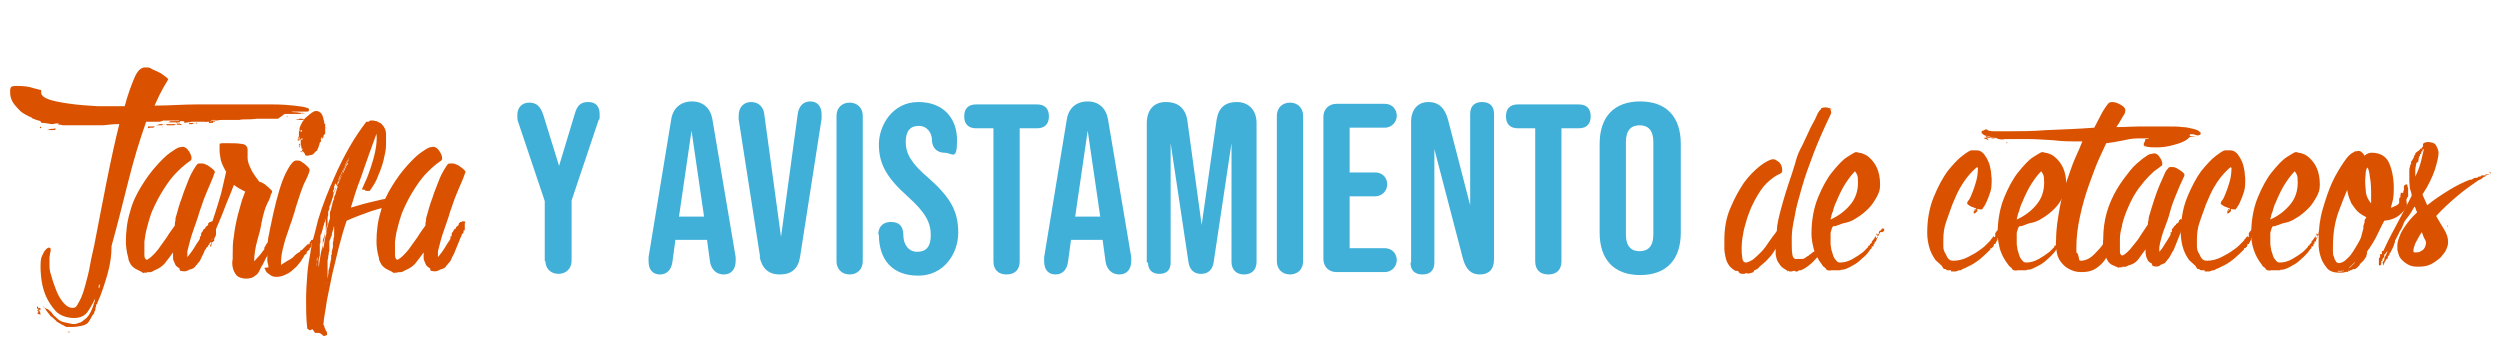 <?xml version="1.0" encoding="UTF-8"?>
<svg id="Layer_1" data-name="Layer 1" xmlns="http://www.w3.org/2000/svg" version="1.1" viewBox="0 0 419 60">
  <defs>
    <style>
      .cls-1 {
        fill: #da5100;
      }

      .cls-1, .cls-2 {
        stroke-width: 0px;
      }

      .cls-2 {
        fill: #40b0d9;
      }
    </style>
  </defs>
  <g>
    <path class="cls-1" d="M306.6,18c.2.3.3.6.3.8v.2h0c-1.1,2.3-2.1,4.5-2.9,6.6-.8,2.1-1.5,4-2,5.8-.5,1.8-1,3.4-1.2,4.8-.3,1.4-.5,2.6-.5,3.5v1.4c0,1.2.1,1.9.3,2.1.2.2.4.3.5.2.5,0,.8,0,1,0,.2,0,.5-.2.9-.5h.1c0-.1.3-.3.3-.3h.1c0-.1.2-.2.2-.2l.2-.2h.2c0-.1,0-.2,0-.2h.2c0-.1.1-.2.1-.2,0,0,0,0,.1,0,0,0,0,0,.1,0h0,0c0,0,0,0,0,0,0,0,.2,0,.3,0,.1,0,.2.1.2.2s0,0,0,0,0,0-.1,0h0c0,.1-.1.1-.1.1,0,0,0,0,0,.1,0,0,0,0,0,0,0,0,0,0,0,0h0v.2h0,0c0,0-.1.2-.1.2h-.1,0c0,.1-.1.3-.1.3h0c0,0,0,0,0,0h0c0,.1-.1.3-.1.3-.3.3-.6.7-1.1,1.1-.5.4-1,.8-1.6,1h-.3c0,.1-.2.1-.2.2h.1c0,0-.2,0-.2,0,0,0,0,0-.1,0,0,0,0,0-.1,0,0,0,0,0,0,0,0,0,0,0,0,0,0,0,0,0,0,0,0,0,0,0-.1,0h0c0-.1-.1-.1-.1-.1h0c0,0,0,0,0,0h-.3c0,.1-.3.1-.3.1h-.2c-.1,0-.2,0-.2-.1s0,0,0,0h-.1c0,0,0,0,0,0h0c0,0,0,0,0,0h-.1c-.5-.3-1-.6-1.2-.9s-.5-.7-.6-1c-.1-.4-.2-.7-.2-1,0-.3,0-.6,0-.8-.3.5-.6,1-1.1,1.5-.4.5-1,1-1.6,1.5h0c-.2.3-.4.4-.6.5-.2,0-.4.2-.4.4h0c0,0,0,0,0,0s-.4.2-1.1.3h0,0c0,0,.2-.1.2-.1h-.6c0,0,.1.1.1.1h.1c0,0-.2,0-.2,0,0,0-.1,0-.2,0-.3,0-.6,0-.8-.3h0c0-.2-.2-.2-.3-.2-.1,0-.2,0-.3-.1h0c0,0,.3.2.3.2h0c-.5-.2-1-.6-1.3-1-.3-.4-.5-.9-.6-1.4-.1-.5-.2-1-.2-1.5,0-.5,0-.9,0-1.3,0-2,.3-3.8,1-5.4.7-1.7,1.5-3.1,2.3-4.3.9-1.2,1.8-2.1,2.7-2.8.9-.7,1.6-1,2-1.1,0,0,0,0,0,0,0,0,.2,0,.3,0,.2,0,.5.2.9.5.3.3.5.8.5,1.3s-.2.5-.5.7c-.3.1-.8.4-1.3.8s-1.2,1-1.8,1.9-1.4,2.2-2,3.9c-.3.7-.5,1.6-.8,2.6-.2,1-.4,2.1-.4,3.1s0,1,.1,1.6c0,.6.3.9.6.9s.7-.2,1.2-.5c.5-.4.9-.8,1.4-1.3.5-.5.9-1.1,1.3-1.7.4-.6.8-1.1,1.1-1.5l.2-.3c0-1,.3-2.2.7-3.7.4-1.5,1-3.5,1.8-5.8.2-.7.5-1.5.7-2.3.2-.8.6-1.7,1.1-2.6.2-.5.5-1,.7-1.5.2-.5.5-1,.7-1.5l.7-1.3.5-1.1c0,0,.1-.1.1-.1s0,0,.1-.2l.3-.3s0,0,0-.1c0-.1.4-.2.8-.2s.8.2,1.2.5ZM292.7,45.7c0,0-.2,0-.3,0h0c0,0,.2,0,.2,0ZM299.8,45.5h-.3c0,.1.2,0,.2,0h0Z"/>
    <path class="cls-1" d="M315.1,38.9s0,0,0,.1c0,0,0,0,0,.1,0,0,0,0-.2.1,0,0,0,0,0,.1,0,0,0,0,0,.1,0,0,0,.1-.1.1,0,0,0,0-.1,0v.3h0c0,.1-.1.1-.1.1l-.2.6h-.2v.3l-.2.2v.3c-.2,0-.2,0-.3,0,0,0,0,0,0,0h0v.3c-.2.1-.3.3-.6.7s-.6.7-1.1,1.1c-.4.4-.9.8-1.5,1.1-.5.3-1.1.6-1.6.7h0s0,0-.1,0,0,0-.1,0h0c-.2,0-.3.1-.3.1h0c0,0-.1,0-.2,0,0,0,0,0-.1,0-.2,0-.3,0-.4,0,0,0-.2,0-.3,0h-.2,0c0,0-.2,0-.2,0,0,0,0,0-.1,0h0c0,0,0,0,0,0h0c-.2.1-.4,0-.6,0h0c0,0,0,0,0,0-.2-.1-.3-.2-.3-.3,0,0-.1-.1-.2-.2h0c0,0,0,0,0,0-.1,0-.3-.2-.4-.4-.7-.9-1.1-1.7-1.4-2.6-.2-.8-.4-1.7-.4-2.6,0-2.3.4-4.4,1.1-6.1.7-1.7,1.5-3.2,2.4-4.3.9-1.1,1.7-2,2.5-2.5.8-.5,1.3-.8,1.4-.8.2,0,.4,0,.5.1.1,0,.4,0,.8.2.4.1.8.4,1.2.8.4.4.8.9,1.1,1.6.3.7.5,1.6.5,2.7s-.2,1.3-.5,2c-.4.7-.8,1.4-1.4,2-.6.6-1.3,1.2-2,1.6-.7.5-1.5.8-2.2.9h0c-.4.1-.6.2-.8.3h0c0,0-.1,0-.1,0h0c0,0,0,0,0,0l-.5.2h-.1c0,0,0,0,0,0h-.1c0,0-.1,0-.1,0h0c-.1,0-.2.2-.3.4,0,.2-.2.5-.2.8,0,.3,0,.6,0,.9v.7c0,.2,0,.5.1.9,0,.3.2.7.3,1.1.1.4.3.7.5.9.2.3.4.4.7.4.7,0,1.4-.2,2.1-.6.7-.4,1.3-.8,1.8-1.2l.5-.5.3-.3v-.2c.1,0,.3-.1.3-.1v-.2c.1,0,.3-.2.3-.2v-.2c.2-.2.3-.4.4-.5.1-.2.2-.3.3-.5h0v.4c0,0,.1,0,.1,0l.2-.3h0c0-.1-.2-.2-.2-.2h0c0-.2,0-.3.1-.3h0c0,.1,0,0,0,0h0c0-.1,0,0,0,0h0c0-.1,0,.1,0,.1h0c0,0,0,0,0,0h0c0,0,0,0,0,0,0,0,0,0,0,.1h0c0,0,0,.1,0,.1h0c0,.1.1-.2.1-.2h.2c0-.1,0-.3,0-.3,0-.1.2-.3.3-.3h.1c0-.1,0-.1,0-.1h0c0-.1.1-.2.1-.2.3,0,.4,0,.4.2s0,.1-.1.2c0,0-.1.2-.2.2ZM307.6,34.1c-.1.4-.3.8-.4,1.3-.2.4-.3.9-.4,1.4h0c0,0,0,0,0,0l.4-.2c1.2-.6,2.2-1.4,3-2.4.8-1,1.2-2.2,1.2-3.6s-.2-1.4-.5-1.9c-.4.4-.9,1-1.5,1.9-.6.9-1.2,2.1-1.8,3.6Z"/>
    <path class="cls-1" d="M335.5,38.9c0,0-.2,0-.2.2,0,.1-.1.2-.1.3v.2s0,0-.1.1c0,0-.1,0-.1.1s0,0,0,0c0,0,0,0,0,0,0,0,0,0-.1,0s0,0-.1.1v.2h0c0,.1-.1.2-.1.2l-.3.6h-.2c0,.1-.1.4-.1.4l-.3.3c0,0,0,0-.1,0,0,0-.1,0-.1,0s0,0,0,0c0,0,0,0,0,0v.2c-.5.5-1,1-1.6,1.5-.6.5-1.3,1-2.2,1.4-.2.1-.4.2-.6.3-.2,0-.4.2-.6.3h0c-.1,0-.2,0-.2,0-.1,0-.3.1-.6.2-.2,0-.5,0-.6,0h0c0,0-.2,0-.2,0v-.2c0,0-.3,0-.3,0h0c0,0-.1,0-.1,0h.1c0,0-.1,0-.1,0-.2,0-.4,0-.5-.2h0c-.2,0-.3,0-.4-.1,0-.1-.1-.2-.2-.3h0c0,0,0,0,0,0,0,0,0,0,0-.1h0l-1.1-1c-.5-.7-.9-1.5-1.1-2.3-.2-.8-.3-1.5-.3-2.3,0-2.3.4-4.3,1.1-6,.7-1.7,1.5-3.2,2.3-4.3.9-1.1,1.7-2,2.5-2.6.8-.6,1.3-.9,1.5-.9h.2c0,0,.1,0,.1,0h.4c0-.1,0,0,0,0,0,0,0,0,0,0s0,0,0,0h0c0,0,.2,0,.2,0,.5,0,.8.2,1.2.6.3.4.6.9.8,1.4.2.5.3,1,.4,1.6,0,.5.1.9.1,1.1,0,.8,0,1.6-.2,2.2-.2.6-.4,1.2-.6,1.6-.2.5-.5,1-.8,1.4,0,0-.2,0-.3,0s-.2,0-.5-.1h0c0,0,0,.2,0,.2v.2c-.2.2-.4.4-.6.4h0c0,0,0-.1,0-.1h0v-.2h0c0,0,0,0,0,0h0c0-.1,0-.2,0-.2h.3c0,0-.1-.1-.1-.1h-.1c0,0,.1-.2.1-.2h0,0c0,0,.2.2.2.2v-.2h0c0,0,0-.1,0-.1,0,0,0,0-.1,0-.5-.2-.9-.3-1.1-.5-.2-.1-.3-.2-.3-.3s0-.3.3-.6c.2-.3.4-.8.6-1.3s.4-1.1.6-1.8c.2-.7.3-1.5.3-2.3h0c0-.1,0,0,0,0h0c0,0,0,0,0,0h-.1c0-.1,0-.1,0-.1h0c-.2.1-.4.3-.7.6-.3.3-.6.6-1,1.1-.4.5-.8,1.1-1.2,1.8-.4.7-.8,1.6-1.3,2.8-.3.8-.6,1.7-1,2.8s-.5,2.1-.5,3.2,0,.6,0,1c0,.4.1.8.3,1.1s.3.7.5.9c.2.3.5.4.9.4.8,0,1.6-.2,2.4-.6.8-.4,1.5-.8,2-1.2l.3-.2.5-.4.3-.3.4-.4.3-.3c0-.1.2-.3.3-.4,0-.1.2-.2.3-.4h0c0,.1,0,.2,0,.2h0c0,.1.2,0,.2,0v-.2c0,0,0-.2,0-.2,0,0,0,0,0,0s0,0,0,0h0c0,0,0,0,0,0h0c0,.1,0,0,0,0h0c0,0,0-.2,0-.2h0c0,0,.2-.3.2-.3l.3-.3h.1v-.2s.1,0,.2,0c.2,0,.3,0,.3.2ZM334.2,39.8h0s0,0,0,.1h0c0,0,0,0,0,0h0Z"/>
    <path class="cls-1" d="M346.3,38.9s0,0,0,.1c0,0,0,0,0,.1,0,0,0,0-.2.1,0,0,0,0,0,.1,0,0,0,0,0,.1,0,0,0,.1-.1.1,0,0,0,0-.1,0v.3h0c0,.1-.1.1-.1.1l-.2.6h-.2v.3l-.2.2v.3c-.2,0-.2,0-.3,0,0,0,0,0,0,0h0v.3c-.2.1-.3.3-.6.7-.3.3-.6.7-1.1,1.1-.4.4-.9.8-1.5,1.1s-1.1.6-1.6.7h0s0,0-.1,0,0,0-.1,0h0c-.2,0-.3.1-.3.1h0c0,0-.1,0-.2,0,0,0,0,0-.1,0-.2,0-.3,0-.4,0,0,0-.2,0-.3,0h-.2,0c0,0-.2,0-.2,0,0,0,0,0-.1,0h0c0,0,0,0,0,0h0c-.2.1-.4,0-.6,0h0c0,0,0,0,0,0-.2-.1-.3-.2-.3-.3,0,0-.1-.1-.2-.2h0c0,0,0,0,0,0s-.3-.2-.4-.4c-.7-.9-1.1-1.7-1.4-2.6-.2-.8-.4-1.7-.4-2.6,0-2.3.4-4.4,1.1-6.1.7-1.7,1.5-3.2,2.4-4.3.9-1.1,1.7-2,2.5-2.5.8-.5,1.3-.8,1.4-.8.2,0,.4,0,.5.1.1,0,.4,0,.8.2.4.1.8.4,1.2.8.4.4.8.9,1.1,1.6.3.7.5,1.6.5,2.7s-.2,1.3-.5,2c-.4.7-.8,1.4-1.4,2-.6.6-1.3,1.2-2,1.6-.7.5-1.5.8-2.2.9h0c-.4.1-.6.2-.8.3h0c0,0-.1,0-.1,0h0c0,0,0,0,0,0l-.5.2h-.1c0,0,0,0,0,0h-.1c0,0-.1,0-.1,0h0c-.1,0-.2.2-.3.4,0,.2-.2.5-.2.8,0,.3,0,.6,0,.9v.7c0,.2,0,.5.1.9,0,.3.2.7.3,1.1s.3.7.5.9c.2.3.4.4.7.4.7,0,1.4-.2,2.1-.6.7-.4,1.3-.8,1.8-1.2l.5-.5.3-.3v-.2c.1,0,.3-.1.3-.1v-.2c.1,0,.3-.2.3-.2v-.2c.2-.2.3-.4.4-.5.1-.2.2-.3.3-.5h0v.4c0,0,.1,0,.1,0l.2-.3h0c0-.1-.2-.2-.2-.2h0c0-.2,0-.3.1-.3h0c0,.1,0,0,0,0h0c0-.1,0,0,0,0h0c0-.1,0,.1,0,.1h0c0,0,0,0,0,0h0c0,0,0,0,0,0,0,0,0,0,0,.1h0c0,0,0,.1,0,.1h0c0,.1.1-.2.1-.2h.2c0-.1,0-.3,0-.3,0-.1.2-.3.3-.3h.1c0-.1,0-.1,0-.1h0c0-.1.1-.2.1-.2.3,0,.4,0,.4.2s0,.1-.1.2c0,0-.1.2-.2.2ZM338.8,34.1c-.1.4-.3.8-.4,1.3-.2.4-.3.9-.4,1.4h0c0,0,0,0,0,0l.4-.2c1.2-.6,2.2-1.4,3-2.4.8-1,1.2-2.2,1.2-3.6s-.2-1.4-.5-1.9c-.4.4-.9,1-1.5,1.9-.6.9-1.2,2.1-1.8,3.6Z"/>
    <path class="cls-1" d="M333.3,23.5c-.1,0-.3-.1-.4-.2-.1,0-.3,0-.4-.2h0c0,0,.3,0,.3,0h0,.1,0c0,0,.1,0,.1,0h.1c0,0,.2,0,.4,0,.2,0,.3.1.4.1h0,0c.4,0,.7,0,1.2.1.4,0,.8.1,1.1.2h0s0,0,0,0,0,0,0,0h0c0,0,.1,0,.1,0-1-.1-1.9-.3-2.8-.5-.8-.2-1.3-.5-1.4-.8,0-.1,0-.3.2-.3.2,0,.3-.1.4-.2h0s0,0,.1,0,.1,0,.2,0h.1c0,.1,0,.1,0,.1.1.1.5.2,1.1.2.6,0,1.4,0,2.4,0,1.8,0,3.9,0,6.5-.2,2.6-.1,5.2-.2,7.9-.4.5-1,.9-1.7,1.2-2.3.3-.6.6-1,.8-1.3.2-.3.4-.5.5-.6.1,0,.3-.1.5-.1.5,0,1,.2,1.5.5s.7.6.7.8c0,.3,0,.6-.4,1.1-.3.5-.6,1.1-1.1,1.8,1.5,0,2.6-.1,3.6-.1.9,0,1.9,0,3,0s1.6,0,2.3,0c.8,0,1.5,0,2.2.1.7,0,1.3.2,1.8.3.5.1.9.3,1.1.5h-.1c0,.1.2,0,.2,0,0,0,0,0,0,.2.1.2,0,.3-.4.4-.2,0-.5-.1-.8-.2-.3,0-.7,0-1.2,0-.8,0-1.8,0-2.9.2h.4c0,0-.1,0-.1,0h.3c0,0,0,0,0,0h1c0,0,.2,0,.2,0h.7c.4,0,.8,0,1.2.1.4,0,.7.1.8.1h-.3,0-.4c0,0-.4.1-.4.1h.1c0,0-.2,0-.2,0,0,0-.1,0-.2.1h0c0,0-.1,0-.1,0s0,0-.1,0h-.6c0,0,0-.3,0-.3l-.3.2h0c0,.1-.5.1-.5.1h0c0,0,.1,0,.1,0h.1c0,0,.1-.3.1-.3h-.4c0,.1-.3.2-.3.2h0c-.1,0-.2,0-.3.2h-.3,0c0,0,0-.2,0-.2h-.7c0-.1,0,.2,0,.2h0c0,0,0,0,0,0h-.2,0c0,0,0,0,0,0h0c0,0,0,0,0,0,0,0-.1,0-.3,0-.2,0-.4,0-.5,0s-.2,0-.2,0c0,0-.1,0-.2,0h0c0-.1.1,0,.1,0,0,0,0,0,0,0h.3,0c0,0,.2-.2.2-.2h0c0,0-.1-.1-.1-.1h-.1c0,0-.3.1-.3.1h0c0,0-.3,0-.3,0h.3c0,0,.1,0,.1,0h.1c0-.1-.2-.1-.3,0,0,0-.2,0-.3,0v.2c-.1,0-.1,0,0,0h.1c0,0-.7,0-.7,0-.2,0-.5.1-.7,0s-.5,0-.7,0h0c-.2,0-.5,0-.7,0-.2,0-.5,0-.7,0h0c-.9,0-1.8.2-2.7.4s-1.7.3-2.5.4c-.2.4-.6,1.3-1.2,2.6-.6,1.3-1.1,2.8-1.7,4.4-.6,1.7-1.1,3.4-1.5,5.3-.4,1.8-.6,3.5-.6,5.1s0,.7.2,1.1.2.8.3,1.1h0c0,0,0,0,0,0h0c0,0,.1.1.2.1.7,0,1.5-.3,2.2-1s1.3-1.3,1.7-2c0-.1,0-.2,0-.3h0c0-.1,0-.2,0-.2,0,0,0,0,0,0s0,0,0,0l.2-.2v-.3h0c0-.1.1-.2.1-.2h0c0-.1,0-.2.1-.3,0,0,0-.2,0-.2h.1c0,0,0,.1,0,.1v.2c.1,0,.3-.1.3-.1v-.2c0,0,0-.1,0-.1h0c0,0,.1-.3.1-.3h0c0,0,.1-.2.1-.2,0,0,0,0,.1-.2h0c0,0,0-.1,0-.1h0c.3,0,.5,0,.5.1v.2c-.1,0-.1,0,0,0h0c0,0,0,.1,0,.1h0,.1c0,.1,0,.2,0,.2s0,0,0,0,0,0,0,0c0,0,0,0,0,0h0c0,0,0,.3,0,.3,0,0,0,.1,0,0,0,0,0,0,0,0h0c0,0,0,.2,0,.2v.2c0,0-.1,0-.1,0h.1v.4c0,.3-.2.8-.4,1.4-.2.6-.5,1.3-.9,2-.4.7-.9,1.2-1.6,1.7-.7.5-1.5.7-2.5.7s-1.5-.2-2.1-.5-1-.7-1.4-1.2-.6-1.1-.7-1.7c-.1-.6-.2-1.3-.1-2,0-1.9.3-3.6.6-5.3.3-1.7.7-3.2,1.2-4.6.5-1.4.9-2.7,1.4-3.8.5-1.1.9-2,1.2-2.8-.2,0-.5,0-1,0-1,0-2.3,0-3.9-.2-1.5-.1-3.1-.2-4.6-.2h-.2c0,0-.1,0-.1,0h-.2s0,0-.3,0h-1.3c0,0-.1,0-.1,0-.3,0-.6,0-.8,0-.3,0-.6,0-.9,0h-.4,0c0,0-.1,0-.1,0h0c0,0-.1,0-.1,0l-.5-.2h-.3l-1.5-.4ZM334.3,23.5h0c0,0,0,0,0,0h0ZM335.3,23.7h0c0,0,0,0,0,0h0ZM336.5,23.9h-.3c0,.1.2.1.2.1h0ZM337.7,23.9s0,0,0,0h0ZM361,23.1h.3c0,0-.1,0-.3,0h0ZM364.8,23h0c0,0,0,0,0,0h0ZM364.9,22.8h.1-.1Z"/>
    <path class="cls-1" d="M365.6,36.8c0,0,.2,0,.3,0,.1,0,.2.1.2.2s0,0,0,0,0,0-.1.1h0c0,.1,0,.2,0,.2,0,0,0,0,0,0s0,0,0,0c0,0,0,0,0,0,0,0,0,0,0,.1,0,0,0,0,0,0s0,0,0,0c0,0,0,.1,0,.2,0,0,0,0,0,.1h0v.5c-.1,0-.2,0-.2,0s0,0,0,0,0,0,0,.1v.2c0,0-.1.2-.1.2h0c0,0-.1.1-.2.1,0,0,0,0,0,0s0,0,0,0v.2c0,0-.2.4-.2.4-.3.7-.6,1.6-1,2.5-.1.2-.3.4-.4.7-.1.2-.3.5-.5.8-.1.1-.3.3-.4.5-.1.2-.4.3-.9.5-.1.1-.2.2-.3.2h0c-.2.1-.5.1-.9,0,0,0,0,0,0,0,0,0,0,0,0,0h-.1c0,0,0-.1-.1-.2s0,0,0-.2c-.3-.1-.5-.3-.7-.5l-.3-.7c0-.2-.1-.4-.1-.6v-.6c-.3.4-.7.9-1.1,1.5s-1,1-1.8,1.2c-.3.2-.7.3-1.2.3h.2,0c0,0,.1,0,.1,0,0,0,.2,0,.3-.1h0c0,0,.2,0,.2,0,0,0,0,0,0,0s0,0,0,0h-.3c0,0,0,0,0,0h-.3,0c0,0-.1.1-.1.1,0,0,0,0-.2,0h-.1c0,0-.1,0-.1,0h-.1c0,0,0,.1,0,.1,0,0,0,0,.2,0h-.1c-.2,0-.4-.2-.5-.2-.2,0-.3-.2-.5-.2h0c0,0,0,0,0,0-.5-.2-.8-.5-1-.9-.2-.3-.3-.7-.4-1-.3-1-.4-1.8-.3-2.5,0-1.6.2-3.1.6-4.5.4-1.4,1-2.7,1.7-3.9.7-1.2,1.5-2.2,2.2-3.1.7-.9,1.5-1.5,2.1-2,.7-.5,1.1-.8,1.4-.8.2,0,.4-.1.5-.1.4,0,.7.2,1,.7.3.4.4.8.4,1s0,.4-.3.5c-.2.2-.5.4-.8.6-.3.2-.7.6-1.2,1.1-.5.5-1,1.1-1.6,1.9-.6.8-1.2,1.8-1.8,3.2-.2.4-.4,1-.6,1.5-.2.6-.4,1.2-.5,1.9-.2.7-.3,1.3-.3,2,0,.7,0,1.3,0,2,0,.4.1.6.3.7.1,0,.2,0,.2,0,.2-.1.5-.3.8-.6.3-.3.6-.6.8-.9.5-.6,1-1.2,1.4-1.9.4-.6.8-1.2,1.2-1.8h0c0-.3,0-.5.1-.7,0-.2,0-.4.1-.7.3-1,.6-2,.9-2.9.3-.9.6-1.7.9-2.4.3-.7.6-1.3.8-1.8.2-.5.4-.7.6-.9,0-.1.2-.2.3-.2.1,0,.3,0,.5,0,.2,0,.5.1.8.3.9.5,1.2.9,1.1,1.1,0,.2-.2.4-.3.7-.1.3-.3.6-.5,1.1-.2.5-.4,1-.7,1.7-.3.7-.6,1.5-.9,2.6-.2.8-.5,1.7-.9,2.7-.4,1-.7,2.1-.9,3.2,0,.1,0,.3,0,.4,0,.1,0,.3,0,.4.4-.4.7-.9,1-1.4.3-.5.6-.9.8-1.3h0c0,0,.1-.2.1-.2v-.2c0,0,0,0,0,0v-.2c.1,0,.1,0,.2,0,0,0,0,0,0,0h0c0,0,0-.2,0-.2h0v-.2c0,0,0,0,0,0,0-.1.2-.3.3-.4,0-.1.2-.3.3-.4h0c0,0,0,0,0,0h0c0,.1.1,0,.1,0,0,0,0,0,0,0,0,0,0,0,0,0h0c0,0,0-.1,0-.1,0,0,0-.1.1-.1,0,0,0,0,0,0l.3-.2h0c0-.1.1-.2.1-.2v-.2c.1,0,.2-.1.3-.2,0,0,0,0,.1,0h0,0ZM359.6,23.3h0c0,0,0,0,0,0,0,0,0,0,.1,0h0c0,0,0,0,0,0h0c0,0,0,0,0,0h0s0,0,0,0h0c0,0,.1,0,.1,0h0c0,0,0,0,0,0h0c0,0,0,0,0,0h0c0,0,0,0,0,0h0c0,0,0,0,0,0,.6-.2,1.3-.5,2-.8.7-.3,1.2-.6,1.5-.7.5-.2.7-.3.7-.3,0,0,0,0,.2,0,0,0,.6.2,1.6.5.4.1.6.2.8.3.2,0,.3.1.4.2,0,0,.1.1,0,.2,0,.4-.4.7-1,1-.6.3-1.3.5-2.1.7-.8.2-1.6.3-2.4.3-.8,0-1.5,0-2-.2h-.1c0,0,0,0,0,0h0c0-.1,0,0,0,0h0c0,0,0,0,0,0h0c0,0,0-.1,0-.1,0,0,0,0,0,0h-.1c0-.1,0,0,0,0h0c0,0,0-.1,0-.1h0c0,0,0,0,0,0h0c0,.1,0,0,0,0h0c0,0,0,0,0,0h0s0-.1,0-.2,0-.2.1-.2h0Z"/>
    <path class="cls-1" d="M378,38.9c0,0-.2,0-.2.2,0,.1-.1.2-.1.3v.2s0,0-.1.1c0,0-.1,0-.1.1s0,0,0,0c0,0,0,0,0,0,0,0,0,0-.1,0s0,0-.1.1v.2h0c0,.1-.1.2-.1.2l-.3.6h-.2c0,.1-.1.4-.1.4l-.3.3c0,0,0,0-.1,0,0,0-.1,0-.1,0s0,0,0,0c0,0,0,0,0,0v.2c-.5.5-1,1-1.6,1.5-.6.5-1.3,1-2.2,1.4-.2.1-.4.2-.6.3-.2,0-.4.2-.6.3h0c-.1,0-.2,0-.2,0-.1,0-.3.1-.6.2-.2,0-.5,0-.6,0h0c0,0-.2,0-.2,0v-.2c0,0-.3,0-.3,0h0c0,0-.1,0-.1,0h.1c0,0-.1,0-.1,0-.2,0-.4,0-.5-.2h0c-.2,0-.3,0-.4-.1,0-.1-.1-.2-.2-.3h0c0,0,0,0,0,0,0,0,0,0,0-.1h0l-1.1-1c-.5-.7-.9-1.5-1.1-2.3-.2-.8-.3-1.5-.3-2.3,0-2.3.4-4.3,1.1-6,.7-1.7,1.5-3.2,2.3-4.3.9-1.1,1.7-2,2.5-2.6.8-.6,1.3-.9,1.5-.9h.2c0,0,.1,0,.1,0h.4c0-.1,0,0,0,0,0,0,0,0,0,0s0,0,0,0h0c0,0,.2,0,.2,0,.5,0,.8.2,1.2.6.3.4.6.9.8,1.4.2.5.3,1,.4,1.6,0,.5.1.9.1,1.1,0,.8,0,1.6-.2,2.2-.2.6-.4,1.2-.6,1.6-.2.5-.5,1-.8,1.4,0,0-.2,0-.3,0s-.2,0-.5-.1h0c0,0,0,.2,0,.2v.2c-.2.2-.4.4-.6.4h0c0,0,0-.1,0-.1h0v-.2h0c0,0,0,0,0,0h0c0-.1,0-.2,0-.2h.3c0,0-.1-.1-.1-.1h-.1c0,0,.1-.2.1-.2h0,0c0,0,.2.2.2.2v-.2h0c0,0,0-.1,0-.1,0,0,0,0-.1,0-.5-.2-.9-.3-1.1-.5-.2-.1-.3-.2-.3-.3s0-.3.3-.6c.2-.3.4-.8.6-1.3s.4-1.1.6-1.8c.2-.7.3-1.5.3-2.3h0c0-.1,0,0,0,0h0c0,0,0,0,0,0h-.1c0-.1,0-.1,0-.1h0c-.2.1-.4.3-.7.6-.3.3-.6.6-1,1.1-.4.5-.8,1.1-1.2,1.8-.4.7-.8,1.6-1.3,2.8-.3.8-.6,1.7-1,2.8s-.5,2.1-.5,3.2,0,.6,0,1c0,.4.1.8.3,1.1s.3.7.5.9c.2.3.5.4.9.4.8,0,1.6-.2,2.4-.6.8-.4,1.5-.8,2-1.2l.3-.2.5-.4.3-.3.4-.4.3-.3c0-.1.2-.3.3-.4,0-.1.2-.2.3-.4h0c0,.1,0,.2,0,.2h0c0,.1.2,0,.2,0v-.2c0,0,0-.2,0-.2,0,0,0,0,0,0s0,0,0,0h0c0,0,0,0,0,0h0c0,.1,0,0,0,0h0c0,0,0-.2,0-.2h0c0,0,.2-.3.2-.3l.3-.3h.1v-.2s.1,0,.2,0c.2,0,.3,0,.3.2ZM376.7,39.8h0s0,0,0,.1h0c0,0,0,0,0,0h0Z"/>
    <path class="cls-1" d="M388.8,38.9s0,0,0,.1c0,0,0,0,0,.1,0,0,0,0-.2.1,0,0,0,0,0,.1,0,0,0,0,0,.1,0,0,0,.1-.1.1,0,0,0,0-.1,0v.3h0c0,.1-.1.1-.1.1l-.2.6h-.2v.3l-.2.2v.3c-.2,0-.2,0-.3,0,0,0,0,0,0,0h0v.3c-.2.1-.3.3-.6.7-.3.3-.6.7-1.1,1.1-.4.4-.9.8-1.5,1.1-.5.3-1.1.6-1.6.7h0s0,0-.1,0,0,0-.1,0h0c-.2,0-.3.1-.3.1h0c0,0-.1,0-.2,0,0,0,0,0-.1,0-.2,0-.3,0-.4,0s-.2,0-.3,0h-.2,0c0,0-.2,0-.2,0,0,0,0,0-.1,0h0c0,0,0,0,0,0h0c-.2.1-.4,0-.6,0h0c0,0,0,0,0,0-.2-.1-.3-.2-.3-.3,0,0-.1-.1-.2-.2h0c0,0,0,0,0,0-.1,0-.3-.2-.4-.4-.7-.9-1.1-1.7-1.4-2.6s-.4-1.7-.4-2.6c0-2.3.4-4.4,1.1-6.1.7-1.7,1.5-3.2,2.4-4.3.9-1.1,1.7-2,2.5-2.5s1.3-.8,1.4-.8c.2,0,.4,0,.5.1.1,0,.4,0,.8.2.4.1.8.4,1.2.8.4.4.8.9,1.1,1.6.3.7.5,1.6.5,2.7s-.2,1.3-.5,2c-.4.7-.8,1.4-1.4,2-.6.6-1.3,1.2-2,1.6-.7.5-1.5.8-2.2.9h0c-.4.1-.6.2-.8.3h0c0,0-.1,0-.1,0h0c0,0,0,0,0,0l-.5.2h-.1c0,0,0,0,0,0h-.1c0,0-.1,0-.1,0h0c-.1,0-.2.2-.3.4,0,.2-.2.5-.2.8,0,.3,0,.6,0,.9v.7c0,.2,0,.5.1.9,0,.3.2.7.3,1.1.1.4.3.7.5.9.2.3.4.4.7.4.7,0,1.4-.2,2.1-.6.7-.4,1.3-.8,1.8-1.2l.5-.5.3-.3v-.2c.1,0,.3-.1.3-.1v-.2c.1,0,.3-.2.3-.2v-.2c.2-.2.3-.4.4-.5.1-.2.2-.3.3-.5h0v.4c0,0,.1,0,.1,0l.2-.3h0c0-.1-.2-.2-.2-.2h0c0-.2,0-.3.1-.3h0c0,.1,0,0,0,0h0c0-.1,0,0,0,0h0c0-.1,0,.1,0,.1h0c0,0,0,0,0,0h0c0,0,0,0,0,0,0,0,0,0,0,.1h0c0,0,0,.1,0,.1h0c0,.1.1-.2.1-.2h.2c0-.1,0-.3,0-.3,0-.1.2-.3.3-.3h.1c0-.1,0-.1,0-.1h0c0-.1.1-.2.1-.2.3,0,.4,0,.4.2s0,.1-.1.2c0,0-.1.2-.2.2ZM381.3,34.1c-.1.4-.3.8-.4,1.3-.2.4-.3.9-.4,1.4h0c0,0,0,0,0,0l.4-.2c1.2-.6,2.2-1.4,3-2.4.8-1,1.2-2.2,1.2-3.6s-.2-1.4-.5-1.9c-.4.4-.9,1-1.5,1.9-.6.9-1.2,2.1-1.8,3.6Z"/>
    <path class="cls-1" d="M403.4,34.3c0,.5-.5,1.1-1.2,1.7-.7.6-1.6.9-2.6,1-.2.4-.6,1.1-1.1,2.2s-1.1,2-1.8,3h0c0,.1,0,.2,0,.2h0v.2h0c0,0-.1.2-.1.2h0c0,.1,0,.2,0,.2l-.3.4h0c0,.1-.2.3-.3.4-.1.1-.2.2-.4.4h-.1c0,.1,0,.2,0,.2h0c0,0-.3.3-.3.3l-.2.2-.3.2h-.2c0,0,0,0,0,0-.2,0-.4.2-.5.2-.2,0-.3.2-.4.2h0c0,0,0-.1,0-.1v-.2c0,0,0,0,0,0h0c0-.1,0,0,0,0h0c0,0,0,0,0,0h0c0,0-.1.1-.1.1v.3s0,0-.1,0h0,.1c0,0-.1,0-.1,0h0c0,0,0,0,0,0h-.1v-.2c.1,0,.1,0,.1,0,0,0,0,0,0,0,0,0,.1,0,.1-.1h0c0,0,0,0,0,0h0c0,0,0,0,0,0h.1c0,0,0,0,0,0,0,0,0,0,0,0,0,0,0,0,.1,0h0c0,0,0,0-.3.2-.3.1-.6.2-.9.2h-.2c0,0-.2,0-.3,0-1,0-1.7-.3-2.1-.9-.5-.6-.8-1.2-1-1.9-.2-.7-.3-1.3-.3-1.9s0-.8,0-.8c0-1.8.2-3.5.7-5.2.5-1.7,1-3.2,1.6-4.5.6-1.3,1.3-2.4,1.9-3.3.6-.9,1.1-1.4,1.5-1.6h0s.1,0,.3-.2c.2,0,.5-.1.7-.1.4,0,.7.3,1,.8,0,0,.2-.2.4-.3.2-.1.5-.2.8-.2,1.4,0,2.4.6,2.9,1.7.5,1.1.8,2.6.8,4.3s-.2,2.1-.5,3.2c.3,0,.5-.2.8-.3.3-.1.5-.3.6-.5h0v-.2h0c0,0,0,0,0,0h0c0,0,0-.1,0-.1v-.4c0,0,.1-.2.1-.2h.1c0-.1,0-.2,0-.2,0-.3.1-.5.1-.7h0c0,.1.2.2.2.2h0c0,0,0,.1,0,.1s0,0,0,0v.3c0,0,0-.2,0-.2v-.3c.1,0,.2,0,.2,0,0,0,0,0,0,0h0v-.2h0c0-.1.1-.3.1-.3h0c0-.1,0-.3,0-.3,0-.1,0-.2,0-.2,0,0,0,0,0-.1h0c.1-.2.3-.3.4-.3s.1,0,.2.2c0,.1,0,.3.1.4h0c0,.1,0,.2,0,.2h0c0,0,0,.1,0,.1,0,0,0,0,0,.1s0,0,0,0c0,0,0,0,0,.1h0c0,0,0,.4,0,.4h0c0,0,0,0,0,.1h0c0,.1,0,.2,0,.2v.3s0,0-.1,0c0,0,0,0,0,0h0c0,0-.2.5-.2.5ZM396.6,36.4c-.6-.3-1.1-.6-1.5-1-.4-.4-.7-.9-1-1.3-.2-.5-.4-.9-.5-1.3-.1-.4-.2-.7-.2-1-.4.9-.9,2.2-1.5,3.8-.6,1.7-.9,3.6-.9,5.7s0,.5,0,.9c0,.3,0,.6.2.9,0,.3.2.5.3.7.1.2.3.3.5.3s.6-.1,1-.4c.3-.3.7-.6,1-1,.3-.4.6-.9.9-1.4.3-.5.6-1,.8-1.5h0c0-.1,0,0,0,0l.4-1.5v-.3c0,0,0,0,0,0h0c0-.1,0-.1,0-.1h0c0-.1.2-.6.2-.6v-.4c0,0,.2-.3.2-.3h0,0ZM392.7,45.5c0,0,.1-.1.1-.2,0,0-.2.1-.2.1,0,0-.1,0-.2,0h0c-.1,0-.2,0-.3,0,0,0-.2,0-.3,0h0c0,0,0,.1,0,.1h.4,0c0,0,.1,0,.1,0,0,0,0,0,.1,0,0,0,0,0,.1,0h0c0,0,.2-.1.2-.1ZM394.4,44.3c.2-.2.3-.3.3-.4-.2.2-.4.4-.6.6-.2.2-.4.3-.4.3h0c0,.1.2,0,.2,0h0s0-.1.2-.2c.1-.1.2-.2.2-.2ZM394.3,44.6s0,0-.1,0h.1ZM394.5,44.3h0,0c0,0,0,0,0,0ZM394.7,44.2v-.2c0,0,0,0,0,0,0,0,0,0,0,0ZM394.9,43.8h0c0,0,0,0,0,0h0c0,0,0,0-.1,0,0,0,0,0,0-.1h0ZM395,43.8s0,0,0,0h0ZM395.1,43.9h0c0,0,0,0,0,0h0ZM395.3,43.9h0c0,0,0,0,0,0h-.1,0c0,.1,0,0,0,0h0ZM396.4,38.3h-.1c0,0-.2,0-.2,0h.3c0,.1,0,0,0,0ZM397.4,33c0-1.2,0-2.3-.2-3.3-.1-1-.3-1.5-.4-1.6-.1,0-.2.2-.3.7,0,.5-.1,1-.1,1.4s0,.9.1,1.7c0,.8.4,1.6.9,2.2,0-.2,0-.4,0-.6v-.6Z"/>
    <path class="cls-1" d="M417.2,28.8c0,0,.2,0,.2.1,0,0,0,.1,0,.2s0,.1-.1.1-.1,0-.2,0c0,0,0,0,0,.1,0,0,0,0,0,0h0c0,0-.1,0-.1,0s0,0-.1,0-.1,0-.1,0,0,0,0,0h0l-.3.3h-.1c0,0-.2.1-.2.1l-.2.2h-.1c0,0,0,0,0,0,0,0,0,0,0,.1l-.5.2c-1,.7-2.2,1.5-3.5,2.6-1.3,1.1-2.5,2.2-3.6,3.4.4.7.8,1.4,1.3,2.2.5.8.7,1.5.7,2.1s-.1.8-.3,1.3c-.2.5-.6.9-1,1.4-.5.4-1,.8-1.6,1.1-.6.3-1.3.4-2.1.4s-1.2-.1-1.6-.3-.8-.5-1.1-.8c-.3-.3-.5-.6-.6-1s-.2-.6-.2-.8,0-.3,0-.7c0-.3.1-.8.3-1.3.2-.6.5-1.2,1-1.9.5-.7,1.1-1.5,2-2.3,0-.2-.2-.3-.2-.5,0-.1-.1-.3-.2-.5-.3.4-.5.9-.8,1.3-.3.4-.6.8-.9,1.2l-.5,1.2c-.2.3-.4.6-.5.9-.2.3-.3.6-.5,1h-.1c0,0,0,.1,0,.2h0v.2h0c0,0-.1.2-.1.2h0c0,.1-.2.6-.2.6l-.5,1h-.1v.2h0c0,.1-.3.4-.3.4v.3c0,0-.2.1-.2.1h0c0,0-.2.3-.2.3,0,.1-.2.3-.2.4s-.1.3-.2.4h0c0-.1,0-.2,0-.2v-.2c-.1,0-.1,0-.1,0h0c0,0,0-.1,0-.1,0,0,0,0,0,0,0,0,0,0,0,0l.3-.4h0c0-.2,0-.4.2-.7s.2-.5.3-.6h0s0,0,0,0c0,0,0,0,0,0h0,0c0-.2,0-.3.1-.4h0c0,0-.3.5-.3.5l-.3.3v.4c-.1,0-.3.3-.3.3v.3c-.2,0-.2.1-.2.2,0,0,0,0,0,.2,0,0,0,.1,0,.2h0c0,0,0,0,0,0,0,.1-.2.2-.3.2s-.1,0-.1-.1,0-.1,0-.2c0-.1,0-.2,0-.4s0,0,0,0c0,0,0,0,0,0h0c0,0,0-.2,0-.2v-.3c.1,0,.2-.3.2-.3v-.4c.1,0,.3,0,.3,0v-.5c.1,0,.3-.1.3-.1h0c0-.1.3-.7.3-.7.5-1.1,1.2-2.4,2-3.9.8-1.5,1.6-3,2.4-4.6,0-.4-.2-.8-.3-1.2,0-.4-.1-.8-.1-1.2v-.2c0-.1,0-.2,0-.2h0c0-.1,0-.2,0-.2,0,0,0,0,0,0v-1.1c0,0,0-.1,0-.1,0-.2,0-.4.1-.6,0-.2.1-.4.2-.6h0c0,0,0-.3,0-.3h0c0,0,0,0,0,0h0c0-.1.1-.1.1-.1l.4-.7v-.2c.1,0,0,0,0,0l.2-.2v-.2c.1,0,0,0,0,0,.1-.1.3-.3.5-.4.2-.1.3-.3.4-.4h0c0,0,.2,0,.2,0v-.2h.1c0-.1,0,0,0,0h0c0,0,0,0,0,0h0c0-.1,0,0,0,0h0c0,0,.1-.2.1-.2h0c0,0,0-.2,0-.3,0-.2.2-.3.7-.4h0c.8,0,1.3.2,1.5.6.2.4.4.8.4,1.2,0,.6-.2,1.5-.6,2.8-.4,1.2-1.1,2.7-2.1,4.2.1.3.3.6.4.9.1.3.3.6.4.9,1.1-.9,2.3-1.7,3.6-2.5,1.3-.8,2.5-1.4,3.6-1.8h.3c0-.1.5-.3.5-.3h.1c0,0,.3,0,.3,0l.2-.2h.3l.2-.2h.1c0,0,.3,0,.3,0h.3c0-.1,0-.2,0-.2h.3c0,0,.1,0,.2,0,0,0,0,0,.1,0h.2ZM399,42.9s0,0,0-.2v.2ZM399,42.9s0,0,0-.2v.2ZM399.3,42.4h0c0,0,0,0,0,0ZM399.3,42.4s0,0,0,0h0ZM399.4,41.7h0c0,.1,0,0,0,0h0ZM399.4,41.8s0,0,0-.1h0ZM399.6,42.4h-.1c0,0,0,.2,0,.2h0v-.2ZM399.6,42.4h-.1c0,0,0,.2,0,.2h0v-.2ZM399.6,44.8h0c0,0,0,0,0,0ZM399.9,41.3h0s0,0,0,0ZM400,41.4s0,0,0,0h0ZM401.4,39s0,0,0,0,0,0,0,0h0c0,0,.1-.1.1-.1h0ZM401.3,39.3v-.2c.1,0,.1,0,.1,0,0,0,0,0,0,0s0,0,0,0h0ZM403.5,27.3h0v.2c0,0,0,0,0,0v-.2ZM403.4,27.4h0c0,0,0,0,0,0v-.2c0,0,0,0,0,0h0ZM404.6,42.3s0,0,0,0c0,0,.2,0,.3,0,.3,0,.6,0,1-.3.4-.2.6-.6.7-1.2,0-.2,0-.4-.2-.7s-.3-.7-.5-1.2c-.5.7-.8,1.4-1.1,1.9-.2.5-.3.9-.3,1.1s0,.3,0,.3ZM405,27.3c-.1.4-.2.9-.2,1.3v.5c0,.2,0,.3,0,.5.5-1,.8-1.9,1-2.7.2-.8.3-1.4.4-1.7h-.3.3c0-.2,0-.3,0-.3,0,0,0,0,0,0,0,.1-.2.2-.2.2s0,0,0,0v.3c0,0-.2,0-.2,0v.4c-.1,0-.2,0-.2,0h0v.3c-.1,0-.2.3-.2.3h0s0,0,0,0h0c0,.1-.1.7-.1.7ZM405,25h0c0,0,0,0,0,0h0ZM405,25h0c0,0,0,0,0,0h0ZM409.7,38.8h0v.2c0,0-.2,0-.2,0h0c0-.1,0-.1,0-.1ZM410.3,37.9h0c0,0,0,.1,0,.1,0,0,0,0,0,0h-.1c0,0,0,0,0,0h0v-.3h0Z"/>
  </g>
  <g>
    <path class="cls-2" d="M91.3,43.8v-10.1l-4.4-13.1c-.2-.4-.2-.9-.2-1.3,0-1.3.8-2.1,2-2.1s1.9.6,2.4,2.2l2.6,8.4h0l2.6-8.6c.4-1.5,1-2.1,2.3-2.1s1.9.8,1.9,2,0,.7-.2,1.1l-4.5,13.4v10.1c0,1.3-.9,2.2-2.2,2.2s-2.2-.9-2.2-2.2Z"/>
    <path class="cls-2" d="M108.7,43.8c0-.2,0-.5,0-.7l3.8-23.1c.3-1.9,1.6-3,3.5-3s3.1,1.2,3.4,3l3.9,23.1c0,.2,0,.4,0,.6,0,1.4-.7,2.3-2,2.3s-2.1-.9-2.3-2.1l-.5-3.7h0c0,0-5.3,0-5.3,0l-.5,3.7c-.2,1.4-1,2.1-2.1,2.1s-1.9-.7-1.9-2.2ZM118,36.3l-2.1-14.4h0l-2.1,14.4h4.3Z"/>
    <path class="cls-2" d="M127.4,43.1l-3.6-23.1c0-.2,0-.4,0-.6,0-1.4.8-2.3,2.1-2.3s2.1.9,2.2,2.1l2.8,20.5h0l2.8-20.6c.2-1.4,1-2.1,2.1-2.1s1.9.7,1.9,2.2,0,.5,0,.7l-3.6,23.1c-.3,2-1.4,3-3.4,3s-3-1.1-3.4-3Z"/>
    <path class="cls-2" d="M140.2,43.8v-24.4c0-1.3.9-2.2,2.2-2.2s2.2.9,2.2,2.2v24.4c0,1.3-.9,2.2-2.2,2.2s-2.2-.9-2.2-2.2Z"/>
    <path class="cls-2" d="M147.2,39.3c0-1.3.8-2.1,2.1-2.1s2.1.6,2.1,2.2.9,2.8,2.3,2.8,2.3-.7,2.3-2.8-.9-3.8-3.8-6.4c-3.7-3.3-4.9-5.6-4.9-8.8s2.3-7.1,6.6-7.1,6.5,2.8,6.5,6.4-.8,2.1-2.1,2.1-2.1-.9-2.1-2.1-.8-2.4-2.2-2.4-2.2.8-2.2,2.7.9,3.6,3.9,6.1c3.7,3.3,4.9,5.6,4.9,9.1s-2.4,7.2-6.7,7.2-6.6-2.6-6.6-6.9Z"/>
    <path class="cls-2" d="M166.5,43.8v-22.3h-2.9c-1.3,0-2-.7-2-2s.7-2,2-2h10.2c1.3,0,2,.7,2,2s-.7,2-2,2h-2.9v22.3c0,1.4-.8,2.2-2.2,2.2s-2.2-.8-2.2-2.2Z"/>
    <path class="cls-2" d="M175,43.8c0-.2,0-.5,0-.7l3.8-23.1c.3-1.9,1.6-3,3.5-3s3.1,1.2,3.4,3l3.9,23.1c0,.2,0,.4,0,.6,0,1.4-.7,2.3-2,2.3s-2.1-.9-2.3-2.1l-.5-3.7h0c0,0-5.3,0-5.3,0l-.5,3.7c-.2,1.4-1,2.1-2.1,2.1s-1.9-.7-1.9-2.2ZM184.4,36.3l-2.1-14.4h0l-2.1,14.4h4.3Z"/>
    <path class="cls-2" d="M192.2,44v-23.3c0-2.2,1.1-3.6,3.2-3.6s3.3,1.1,3.6,3.1l2.4,17.5h0l2.5-17.6c.3-2,1.4-3,3.4-3s3.3,1.4,3.3,3.5v23.3c0,1.3-.8,2.1-2.1,2.1s-2.1-.8-2.1-2.1v-19.9h0l-3,20c-.2,1.2-.9,1.9-2.1,1.9s-1.9-.7-2.1-1.9l-3-20h0v20c0,1.3-.7,1.9-1.9,1.9s-1.9-.7-1.9-1.9Z"/>
    <path class="cls-2" d="M214,43.8v-24.4c0-1.3.9-2.2,2.2-2.2s2.2.9,2.2,2.2v24.4c0,1.3-.9,2.2-2.2,2.2s-2.2-.9-2.2-2.2Z"/>
    <path class="cls-2" d="M221.8,43.5v-23.9c0-1.3.9-2.2,2.2-2.2h8.1c1.2,0,2,.9,2,2s-.9,2-2,2h-5.9v7.5h4.3c1.2,0,2,.9,2,2s-.9,2-2,2h-4.3v8.7h5.9c1.2,0,2,.9,2,2s-.9,2-2,2h-8.1c-1.3,0-2.2-.9-2.2-2.2Z"/>
    <path class="cls-2" d="M236.5,44v-23.6c0-2,1.1-3.3,2.9-3.3s2.8,1.1,3.3,3l3.7,14.3h0v-15.3c0-1.3.7-2,2-2s2,.7,2,2v24.3c0,1.9-1,2.6-2.4,2.6s-2.3-.8-2.8-2.6l-4.8-18.4h0v19c0,1.3-.7,2-2,2s-2-.7-2-2Z"/>
    <path class="cls-2" d="M257.3,43.8v-22.3h-2.9c-1.3,0-2-.7-2-2s.7-2,2-2h10.2c1.3,0,2,.7,2,2s-.7,2-2,2h-2.9v22.3c0,1.4-.8,2.2-2.2,2.2s-2.2-.8-2.2-2.2Z"/>
    <path class="cls-2" d="M268.1,39v-14.9c0-4.5,2.4-7.1,6.8-7.1s6.8,2.6,6.8,7.1v14.9c0,4.5-2.4,7.1-6.8,7.1s-6.8-2.6-6.8-7.1ZM277.1,39.3v-15.5c0-2-.9-2.8-2.3-2.8s-2.3.8-2.3,2.8v15.5c0,2,.9,2.8,2.3,2.8s2.3-.8,2.3-2.8Z"/>
  </g>
  <g>
    <path class="cls-1" d="M46.6,19.9c-.2,0-.5,0-.8,0-.3,0-.6,0-.9,0h0c0,0,0,0,0,0s0,0,0,0h0c0,0,0,0,0,0,0,0-.1,0-.1,0h-.2c-.3,0-.5,0-.6,0h0c-.1,0-.4,0-.8,0h-.1c-.2,0-.7.1-1.4.1s-1.2,0-1.6.1h0c-.3,0-.6,0-1,0s-.7,0-.9,0h0c-.2,0-.3,0-.3,0h-.5c-.2,0-.6,0-1.1.1,0,0,0,0,0,0h-.3c0,0,.1-.1.1-.1h-.5c0,0-.1.1-.1.1h.1c-.1.1-.3.1-.4.2-.1,0-.3,0-.4,0-.1,0-.3.1-.5,0-.2,0-.3,0-.5,0h0c0,0,0,0-.1,0-.1,0-.3,0-.5,0s-.4,0-.6,0c-.2,0-.3,0-.4,0l-1.3.2v-.2c0,0-.1-.1-.4-.1s-.2,0-.3,0h0c0,0-.1.2-.1.2h.3c0,0,.3,0,.3,0h-.9c-.1.1-.2.1-.4,0-.2,0-.3,0-.4,0,0,0,0,0,0,0,0,0,0,0,0,0-.1,0-.3,0-.4,0-.1,0-.3,0-.4,0l.4-.2h.8c0,0,.4,0,.4,0,0,0,.2,0,.3-.1h0c-.1,0-.4,0-.7,0h0c0,.1-.1,0-.1,0-.3,0-.6,0-.9,0-.3,0-.6,0-.9,0h.2c0,0,.2,0,.2,0h0c0,0-.4,0-.4,0h-.1l-.6.2c-.4,0-.8,0-1.2,0s-.7,0-1.1,0c-1.1,3.1-2.1,6.4-3,10s-1.8,7.2-2.8,10.8c0,1.5-.2,3.1-.7,4.8-.5,1.7-1,3.3-1.7,4.8v.2c-.1,0-.2,0-.2.1,0,0,0,0,0,.1v.3c-.1,0-.1,0-.1,0,0,0,0,0,0,.2,0,0,0,.1,0,.2h0c0,0-.2.4-.2.4v.2c0,0-.2.2-.2.2h0,0c-.1.2-.2.3-.3.5,0,.1-.2.3-.3.5h0c0,0-.1.2-.1.2h0c-.2.3-.6.6-1.2.7-.5.1-1,.2-1.5.2h-1c0,0,0,0,0,0h-.1c0,0,0,0,0,0s0,0,0,0h-.1c0,0,0-.1,0-.1-.1,0-.3-.1-.4-.2-.1,0-.3-.1-.4-.2l-.7-.4s-.1-.2-.4-.4l-.3-.3h0l-.3-.2c-.2-.3-.5-.6-.7-.9-.2-.3-.4-.6-.5-.8v.2c0,0,.2.1.2.1l.4.2h0c0,0,0,0,0,0h0c0,0,.1,0,.1,0h0c.4.3.7.6.8.8.1.2.4.4.7.7.3.3.7.6,1.2.7.5.1,1,.2,1.4.3h0s0,0,0,0,0,0,0,0h0c.1,0,.3,0,.5,0,.3,0,.5-.2.7-.2h0c.2,0,.6-.3,1.2-.8.5-.5.9-1.3,1.2-2.3h0c0-.2.2-.4.2-.7,0-.2.1-.5.2-.7-.3.9-.8,1.7-1.3,2.5-.5.8-1.3,1.2-2.4,1.2s-2.4-.4-3.1-1.2c-.7-.8-1.3-1.7-1.7-2.7-.4-1-.6-2-.7-2.9-.1-.9-.1-1.4-.1-1.6,0-.9,0-1.6.3-2.1.2-.5.4-.8.6-1,.2-.2.4-.3.5-.3s.2,0,0,0c.2,0,.3.1.3.4s0,.2,0,.2c0,0-.1.2-.1.4,0,.2-.1.4-.1.7,0,.3,0,.7,0,1.2s0,1,.3,1.8c.2.8.5,1.6.8,2.4.3.8.7,1.5,1.2,2.1.5.6,1,.9,1.6.9s.7-.4,1.1-1.1c.4-.7.7-1.6,1-2.7.3-1.1.6-2.2.8-3.4.2-1.2.5-2.3.7-3.3.7-3.7,1.4-7.2,2.1-10.8.7-3.5,1.4-6.7,2.1-9.5-.9,0-1.9.1-2.7.2-.9,0-1.8,0-2.7,0s-.5,0-.7,0c-.2,0-.4,0-.7,0h-.3c0,0-.2,0-.2,0h-.4,0c0,0-.1,0-.2,0,0,0-.1,0-.2,0h-1.4c0,0-.4-.1-.4-.1h-.6,0c0,0,.2,0,.2,0h0l.2-.2c-.1,0-.2,0-.2,0h-.4c0,0-.4.1-.4.1h0-.3c0,0-1.2-.2-1.2-.2h-.4c0,0-.2-.2-.2-.2,0,0,0,0,0,0s0,0,0,0h0c0,0,0-.1,0-.1l-.7-.2-.5-.2h-.1c0,0-.2-.2-.2-.2-.7-.3-1.3-.6-1.8-1-.4-.4-.8-.8-1.1-1.2-.3-.4-.5-.8-.6-1.2-.1-.4-.1-.7-.1-1s0-.4.1-.6c0-.2.4-.3,1-.3,1.1,0,2.1.1,2.9.4.8.2,1.2.3,1.2.3h0c0,.1,0,.2,0,.4,0,.5.5.9,1.4,1.2.9.3,2.1.5,3.5.7,1.4.2,2.9.3,4.6.4,1.6,0,3.1,0,4.5,0,.5-1.9,1.1-3.5,1.6-4.7.5-1.2,1.1-1.8,1.8-1.8s.8,0,1.2.3c.5.2.9.4,1.3.6.4.2.7.5,1,.7.3.2.4.4.4.4h0c-.4.7-.8,1.3-1.2,2.1-.4.7-.7,1.5-1.1,2.3,2.4,0,4.8-.2,7.1-.2,2.4,0,4.6,0,6.7,0s4.3,0,5.9,0c1.6,0,2.8.1,3.7.2.9.1,1.6.2,1.9.3.4.1.6.2.6.3,0,.3-.1.4-.3.4s-.5,0-1,0c-.5,0-1.2,0-2.1,0h.4c0,0,.3.1.3.1.3,0,.7,0,1.1.1.4,0,.7,0,.9.1h-.7c0,.1,0,.1,0,.1h-.1c0,0-.1,0-.1,0-.1,0-.1,0-.1,0s0,0-.1,0c-.2,0-.6,0-1,0h0c0,0,0,0-.1,0,0,0,0,0-.1,0-.1,0-.2,0-.2,0,0,0-.1,0-.1,0-.1,0-.2,0-.3,0-.1,0-.2,0-.3,0s0,0-.1,0c0,0,0,0-.1,0ZM5.5,21h0,0c0,0,0,0,0,0ZM6.4,52v-.2c-.2,0-.2-.2-.2-.2h0c0,0,0,0,0,0,0,0,0,0,0,.1v-.2c-.1,0,0,0,0,0h0v-.2l.2.2h0c0,0,0,0,0,0s0,0,0,0c0,0,0,.2.2.3,0,0-.1-.1-.1-.2,0,0,0,0,.1,0,0,0,0,0,.1,0h0c0,0,.1.1.1.2v.2c.1,0,0-.1,0-.1h0c0,0,0,0,0,0h-.1ZM6.5,52.3l-.3-.3h.4c0,0,0,.2,0,.2h.1c0,.1.1.5.1.5v.2c0,0,0-.2,0-.2h0c0,.1-.4-.1-.4-.1h-.1v-.2ZM6.8,21.4v-1c0,.4,0,.7,0,.8,0,0,0,.1-.1,0v.2ZM6.9,21.3c-.1,0-.2,0-.2,0v.2c.1,0,.2-.1.2-.1ZM7,52.6v-.2c0,0,0,.2,0,.2h0ZM7.2,21.6s0,0,0,0h0ZM7.4,21.5h-.1s0,0,0,0h0ZM7.9,54.2h0c0,0-.3-.2-.3-.2h0c0,0,.3.2.3.2ZM9.1,21.8s-.1,0-.2,0h-1c0,0,.6-.2.6-.2h0,.4c0,0,.4-.1.4-.1,0,0,.1,0,.2,0h-.2c0,.1,0,.2,0,.2ZM8.5,54.3h0c0,0,0,0,0,0,0,0-.1,0-.1,0h0ZM8.8,54.6h0c0-.1,0,0,0,0h0ZM9.5,21.9h0c0,0,0,0,0,0h0ZM10,55.2s0,0,.1,0c0,0,0,0,.1,0h.1-.4ZM10.9,21.7h-.3.2c0,0,0,0,0,0ZM10.6,21.8h.3c0,0-.3,0-.3,0h0ZM11.7,55.6h0c0,0-.2,0-.2,0h-.2c0,.1.4.1.4.1h0c0,0,0,0,0,0ZM11.7,55.6h0c0,0-.2,0-.2,0h-.1c0,0,.4,0,.4,0h0c0,0,0,0,0,0ZM11.3,55.5h.1-.1ZM14.2,54.1h0c0,0,0,0,0,0h0ZM15.3,51.5h0,0c0,0,0,0,0,0ZM15.7,50.2c0,0,0-.2,0-.3,0,0,0,.1,0,.2,0,0,0,0,0,0h0ZM16.8,47.7h-.1v.6c-.1,0,0,0,0,0v-.5c.1,0,0,0,0,0ZM16.8,47.7h-.2c0,0-.1.5-.1.5h.2v-.3c0,0,.1-.2.1-.2ZM16.5,48.7v.4-.4c.1,0,.1-.4.1-.4v.4ZM16.7,48.3v.4c-.1,0-.1.4-.1.4v-.3c0,0,.1-.2.1-.2v-.3ZM25.9,21.2h-.2c-.1,0-.3,0-.4,0s-.3,0-.4,0v.2c0,0,.4-.1.4-.1h.6ZM24.8,21.3v.2c0,0,.4-.1.4-.1h.6c0-.1-.2-.2-.2-.2-.1,0-.3,0-.4,0s-.3,0-.4,0ZM28,21h1.2c0,0,.2-.1.3-.2h0c-.1,0-.4,0-.7,0h0c0,.1-.1,0-.1,0-.3,0-.6,0-.9,0-.3,0-.6,0-.9,0h.2c0,0,.2,0,.2,0h0c0,0-.4,0-.4,0h-.1l-.6.2h-.1,1c0,0,.3-.2.3-.2h0c0,.1.4,0,.4,0h0ZM27.4,21.2h0c0,0-.3.1-.3.1h.2ZM30.3,20.8c0,0,.1,0,.1,0v.2c0,0-.3-.1-.3-.1h-.5c0,0,0-.1,0-.1h0c0-.1.1-.1.3-.1s.2,0,.2,0ZM33,20.6h-.6,0c0,.1-.1,0-.1,0h-.4,0c0,0-.2,0-.2,0h0c0,.2,0,.2,0,.2h.4,0c0,0,.4-.2.4-.2h0c0,.1.2,0,.2,0,.2,0,.3,0,.3-.1,0,0-.1,0-.1,0ZM32.8,20.7c.2,0,.3,0,.3-.1h-.1c0,0-.1,0-.1,0h-.4,0c0,.1-.1,0-.1,0h-.4,0c0,0-.2,0-.2,0h0c0,.1,0,.2,0,.2h.4,0c0,0,.4-.2.4-.2h0c0,0,.3,0,.3,0ZM35.7,20.4v.2c-.1,0-.3,0-.3,0h-.4c0-.1.1-.7.1-.7v.5c0,0,.5,0,.5,0ZM35.9,20.3h0c-.1,0-.3,0-.6,0h0c0,.1.4.1.4.1h.3ZM35.3,20.3h0c0,.1.4.1.4.1h.3c0,0,0-.2,0-.2-.1,0-.3,0-.6,0ZM42.1,19.8c0,0,0,0,0,0h0ZM43,19.8h-.1c0,0,0,0,0,0h0c0,0,0,0,0,0s0,0,0,0ZM45,19.6h-.3,0c0,0,.1,0,.1,0h0ZM44.7,19.7h.3c0,0-.3,0-.3,0h0ZM44.8,19.8h0c0,0,0,0,0,0h0ZM45,19.7h-.1s0,0,0,0h0ZM46.1,19.8c-.1,0-.2,0-.2,0,0,0-.1,0-.1,0h.4ZM46.6,19.8h0c0,0,0,0,0,0h0ZM47.3,19.8c0,0,0,0,0,0h0c0,0,0,0,0,0h0ZM47.7,19.9s0,0,0,0h0c0,0,0,0,0,0ZM48,19.6h0c0-.1.3-.1.3-.1h0c0,.1-.3.1-.3.1ZM50.2,19.9h.4c0,0,0,0,0,0v.2h-.8c0,0-.2-.1-.2-.1h.1,0,.4c0-.1.1-.1.1-.1h0ZM49.7,20h.1c0,0-.3,0-.3,0h.1ZM50.6,19.9h.1c0,.1.1.1.2.1h0-.1.3c0,.1,0,.1.1.1h-.4s0,0,0,0c0,0,0,0-.2,0h0,.1s0,0-.2,0h0-.2c0,0-.1,0-.1,0h0c0,0,0,0,0,0,0,0,0,0,0,0v.4-.5c0,0,.1-.1.1-.1Z"/>
    <path class="cls-1" d="M35.5,37.1c0,0,.2,0,.3,0,.1,0,.2.1.2.2s0,0,0,0c0,0-.1,0-.1.2h0c0,.2,0,.2,0,.2,0,0,0,0,0,0s0,0,0,0c0,0,0,0,0,0,0,0,0,0,0,.1,0,0,0,0,0,0s0,0,0,0c0,0,0,.1,0,.2,0,0,0,0,0,.1h0v.5c-.1,0-.2,0-.2,0s0,0,0,0,0,0,0,.1v.2c0,0-.1.2-.1.2h0c0,.1-.1.1-.2.1,0,0,0,0,0,0,0,0,0,0,0,0v.2c0,0-.2.4-.2.4-.3.8-.7,1.7-1.1,2.7-.1.2-.3.5-.4.8-.1.3-.3.6-.6.9-.1.2-.3.3-.4.5-.1.2-.5.4-1,.5-.1.1-.3.2-.4.2h0c-.2.1-.6.1-1,0,0,0,0,0,0,0,0,0,0,0,0,0h-.1c0,0,0-.1-.1-.2,0,0,0-.1,0-.2-.3-.2-.6-.4-.7-.6l-.3-.7c-.1-.2-.1-.4-.1-.7v-.7c-.3.4-.7,1-1.2,1.6-.4.6-1.1,1.1-1.9,1.4-.3.2-.7.4-1.3.4h.2,0c0,0,.1,0,.1,0,0,0,.2,0,.3-.1h0c0,0,.2,0,.2,0,0,0,0,0,0,0s0,0,0,0h-.4c0,0,0,0,0,0h-.3,0c0,0-.1.1-.1.1,0,0,0,0-.2,0h-.1c0,0-.1,0-.1,0h-.1c0,0,0,.1,0,.1,0,0,0,0,.2,0h-.1c-.2,0-.4-.2-.6-.3-.2-.1-.4-.2-.6-.3h0c0,0,0,0,0,0-.5-.2-.9-.6-1.1-.9-.2-.4-.4-.7-.4-1.1-.3-1-.4-2-.4-2.7,0-1.7.2-3.4.7-5,.4-1.6,1.1-3,1.9-4.3s1.6-2.4,2.5-3.4c.8-.9,1.6-1.7,2.3-2.2.7-.5,1.2-.8,1.5-.9.2,0,.4-.1.6-.1.4,0,.8.3,1.1.8.3.5.4.8.4,1.1s-.1.4-.3.5c-.2.2-.6.4-.9.7-.4.3-.8.7-1.3,1.2-.5.5-1.1,1.2-1.7,2.1-.6.9-1.3,2-2,3.5-.2.5-.5,1-.7,1.7-.2.6-.4,1.3-.6,2.1-.2.7-.3,1.5-.4,2.2,0,.7,0,1.5,0,2.2,0,.4.1.7.3.8.1,0,.2.1.2,0,.2-.1.5-.3.9-.7.3-.3.6-.6.9-1,.5-.7,1-1.4,1.5-2.1.4-.7.9-1.3,1.3-1.9h0c0-.3,0-.5.1-.8,0-.2,0-.5.1-.7.3-1.1.6-2.2,1-3.2.3-1,.7-1.9,1-2.7.3-.8.6-1.4.9-1.9.3-.5.5-.8.6-.9,0-.1.2-.2.4-.2.1,0,.3,0,.5,0,.2,0,.5.1.9.3.9.6,1.3,1,1.2,1.2-.1.2-.2.5-.3.8-.1.3-.3.7-.5,1.2-.2.5-.5,1.1-.8,1.9-.3.7-.6,1.7-1,2.8-.2.8-.6,1.8-1,3-.4,1.1-.7,2.3-1,3.5,0,.2,0,.3,0,.5,0,.1,0,.3,0,.5.4-.5.8-1,1.1-1.5.3-.5.6-1,.9-1.4h0c0,0,.1-.2.1-.2v-.2c0,0,0,0,0,0v-.2c.1,0,.2,0,.2,0,0,0,0,0,0,0h0c0,0,0-.2,0-.2h0v-.2c0,0,0,0,0,0,0-.2.2-.3.3-.5,0-.2.2-.3.3-.4h0c0,0,0,0,0,0h0c0,.1.1,0,.1,0,0,0,0,0,0,0,0,0,0,0,0,0h0c0,0,0-.1,0-.1,0,0,0-.1.1-.2,0,0,0,0,0,0l.3-.2h0c0-.1.1-.2.1-.2v-.2c.1,0,.2-.2.3-.2,0,0,0,0,.1,0h0,0Z"/>
    <path class="cls-1" d="M45.7,40c0,0,.2,0,.3,0,0,0,.1.1.1.2s0,0,0,0c0,0-.1,0-.1.2,0,0,0,0,0,0,0,0,0,0,0,0h-.1v.2s0,0-.1,0c0,0-.1,0-.1.2s0,0,0,0c0,0,0,0,0,0h-.1,0c0,.1-.1.4-.1.4,0,0,0,0,0,0h0s0,0,0,0c0,0,0,0,0,0h-.1c0,.1,0,.4,0,.4,0,0,0,0,0,0h0s0,0,0,.1l-.2.5c-.2.3-.4.7-.6,1-.2.4-.4.8-.6,1.2-.1.1-.2.3-.3.5-.1.2-.2.5-.4.8-.2.3-.5.5-.8.7-.3.2-.8.3-1.3.3s-1.3-.2-1.6-.6c-.3-.4-.5-.8-.6-1.3-.1-.5-.1-.9,0-1.4,0-.4,0-.7,0-.8,0-1,0-2,.2-3,.1-1,.3-2,.5-2.9.2-.9.5-1.8.7-2.6.2-.8.5-1.4.7-2-.5-.2-1.2-.6-1.9-1.1-.6,1.6-1.2,2.9-1.6,4-.4,1.1-.9,2.2-1.4,3.4h0c0,0,0,.1,0,.1h0,0v.4c0,0,0,0,0,0h0c0,0,0,.4,0,.4,0,.2-.2.5-.3.7h0c0,.1,0,.2,0,.2h0c0,0,0,0,0,0v.2c-.1,0-.3.2-.3.2h0-.1c0,.1,0,.2,0,.2,0,0,0,.2-.1.3,0,.1,0,.2-.1.3h0,0c0-.1-.1-.3-.1-.3h0c0,0,0,0,0,0,0,0,0,0,0,0s0,0,0,0l.2-.2h0c0-.1,0-.2,0-.2,0,0,0-.3.3-.8h0s0,0,0,0c0,0,0,0,0,0h0c0-.1-.1.2-.1.2h-.1v.4c-.1,0-.4.3-.4.3v.2c-.1,0-.2.1-.2.1v.2c-.1,0-.3.2-.3.2,0,0,0,.1-.1.2h0c0,0,0,0,0,0h0c0,0,0,.1,0,.1-.2,0-.3,0-.3-.2v-.2c.1,0,0-.1,0-.1h.1c0,0,0-.2,0-.2h.1v-.7c0,0,.1-.2.1-.2v-.2c0,0,.2-.1.2-.1h0c0,0,.1-.5.1-.5.2-.6.5-1.4.8-2.3s.6-1.8.9-2.8c.3-1,.6-1.9.8-2.9.2-.9.4-1.8.6-2.6-.4-.7-.7-1.3-.9-2-.1-.6-.2-1.2-.2-1.6v-1c0-.2.3-.2,1-.2,1.1,0,2,0,2.5.1.5,0,.9.2,1,.4.2.2.2.5.2.8,0,.3,0,.7,0,1.2,0,.5.2,1.1.5,1.7.3.7.8,1.4,1.5,2.3.3,0,.6.2.9.4.2.2.5.4.6.5.2.2.4.4.6.6,0,.1,0,.3-.1.4h0c0,.1,0,0,0,0h0c0,.1,0,.1,0,.1h-.1c0,0,0,0,0,0,0,0,0,0,0,0,0,.3-.2.9-.6,1.6-.4.8-.7,1.9-1,3.4-.1.8-.4,1.8-.7,2.9-.3,1.1-.5,2.3-.5,3.4.3-.3.6-.7.9-1,.3-.3.5-.7.8-1h0c0-.1,0-.2,0-.2h0c0,0,0-.1,0-.1l.2-.3.2-.4h0,.1c0-.1.1-.2.1-.2,0-.1.2-.3.3-.4,0-.2.2-.3.3-.4h0c0,0,0,.2,0,.2v.2c0,0,.2-.2.2-.2h.1,0c0,0-.1-.2-.1-.2h0c0-.1,0-.2.1-.2h0c0,0,.1,0,.1,0h0c0-.1,0,0,0,0h0c0,0,0,.1,0,.1,0,0,0,0,0,0,0,0,0,0,0,0s-.1,0-.1,0c0,0,0,0,0,0h0c0,0,0,0,0,0v-.2c.1,0,.4-.2.4-.2l.2-.2s0,0,.1,0h0,0c0,0,0,0,0,0ZM34.5,41.3h.1-.1ZM35.2,40.6h0,0c0,.1,0,0,0,0h0ZM35.3,40.1h0c0,0,0,0,0,0h0ZM36.3,38.3h0c0-.1,0,0,0,0Z"/>
    <path class="cls-1" d="M45,44.8c0-.4-.2-.8-.2-1.1,0-.3,0-.6,0-.9,0-1.2,0-2.4.3-3.6.2-1.2.5-2.3.7-3.4.7-3.1,1.4-5.4,2.1-6.8.7-1.4,1.3-2.1,1.7-2.1s.7,0,.9.2c.3.2.5.3.7.5.2.2.5.4.7.8,0,.3-.2.9-.7,1.9-.5.9-1,2.5-1.7,4.7-.1.6-.4,1.2-.6,2-.3.7-.5,1.5-.8,2.3-.3.8-.5,1.6-.7,2.4-.2.8-.3,1.6-.3,2.3s0,.2,0,.2c0,0,0,.2,0,.2.1-.1.5-.3,1.1-.7.6-.3,1-.6,1.2-.9l.5-.4.4-.2v-.2c.1,0,.3-.1.3-.1h0c0,0,.3-.3.3-.3h0c.2-.2.5-.5.8-.8h0c0,.1,0,.2,0,.2h.1c0,0,.1-.2.1-.2h0c0-.2,0-.2,0-.2h0,0c0,0,0,0,0,0h0c0,0,0,0,0,0h0c0-.1,0,0,0,0l.2-.2c0,0,0-.1.1-.2,0,0,0,0,.1,0,0,0,0,0,.1,0h0,0c0,0,0,0,0,0,0,0,.2,0,.3,0,0,0,.1.1.1.2s0,0-.2.2c-.1,0-.2.1-.2.2s0,0,0,.1c0,0,0,0-.2.1h0v.2c0,.1-.1.3-.3.4v.2c0,0-.5.4-.5.4v.3c-.1,0-.4.3-.4.3,0,0,0,0,0,0,0,0,0,0,0,0h0c0,.1-.4.7-.4.7-.1.2-.3.5-.6.8-.2.3-.5.6-.9.9-.3.3-.7.6-1.2.8-.4.2-.9.4-1.5.4-.3,0-.7,0-1.1-.3s-.6-.4-.7-.6l-.3-.6ZM49.9,23.6v-.3c0,0,0,0,.1,0,0,0,0,0,0,0h0c0-.2,0-.2,0-.2,0,0,0-.1,0-.2h.1v.5h-.1,0c0,.1,0,.2,0,.2h.2c0,0-.1-.2-.1-.2h0c0,0,.1,0,.1,0h0v-.2c0-.1,0-.2,0-.2h0c0,0-.1,0-.1,0,0,0,0,0,0,0h0c0,0,0-.1,0-.1v-.2c0,0,0-.7,0-.7,0,0,0,0,.1,0h0c0,0,0-.2,0-.2v-.3c.1-.4.3-.7.5-1.1.2-.3.5-.7.8-.9.3-.3.6-.5.9-.7.3-.2.5-.2.6-.2.4,0,.7.2.9.5.2.3.3.7.4,1.2h0c0,0,.1.2.1.2h-.1c0-.1,0,.2,0,.2h.2c0,.1,0,.7,0,.7h0c0,0,0,0,0,0h0c0,0,0,0,0,.1v.3c0,0,0,.2,0,.2v.4c-.2.2-.3.3-.3.5,0,.2-.1.3-.2.4h0v-.4c0,0-.3.5-.3.5h.1c0,0,0,0,0,0h0c0,.1,0,0,0,0h0c0,0,0,.1,0,.1h0c0,0,0,0,0,0h0s0,0,0,0h0c0,0-.1-.1-.1-.1,0,0,0,0,0,0s0,0,0,0h.1c0,.1,0,.2,0,.2h0s0,0,0,.1l-.2.2h0c0,0-.1.4-.1.4,0,0-.1.2-.1.3,0,.1-.1.2-.1.2h0c0,0,0,0,0,0h0s0,0,0,.1c-.1,0-.1.2-.1.2s0,.2-.2.2h0l-.3.3c-.1.2-.4.4-.7.4h0c-.2,0-.3.1-.4.1-.2,0-.4,0-.5-.2h0c0,0,0-.1,0-.1,0,0,0,0,0,0-.1-.2-.2-.3-.3-.4-.1,0-.2-.1-.2-.2h0,0c0-.1.1-.1.1-.1v-.2c0,0-.1,0-.1,0h0c-.1,0-.1-.1-.1-.2v-.3c0,0,0,0-.1,0,0,0,0,0,0-.2s0-.1,0-.2c0,0,0-.1,0-.2v-.4c0,0,.3,0,.3,0v-.2c0,0,0,0,0,0h-.2c0,0,0,.1,0,.1h0ZM50.3,24.4h0c0-.1-.1,0-.1,0h0c0,0,.1-.1.1-.2h-.1c0,0,0-.1,0-.1h-.1v.2h.1c0,.1-.1.2-.1.2h0c0,.1,0,.2,0,.2h.1v-.2ZM50.6,22v-.2h-.2c0,0,0,.3,0,.3h.1ZM50.4,25.3v.2c0,0,.3-.1.3-.1h0c0,0,0,0,0,0h0c0-.1,0,0,0,0h-.1ZM50.7,25.5h0c0,.1.1.2.1.2h0c0-.1-.1-.2-.1-.2ZM52.3,40.7h-.1c0,.1,0,.2,0,.2h0c0,0,0,0,0,0h0ZM53,24.9h0c0,0,0,0,0,0h0c0,0,0-.1,0-.1h0ZM53.6,24.4h0,0c0,0,0,0,0,0ZM53.8,24.2s0,0,0,0h0ZM54.5,21.8h.1-.1c0-.1,0,0,0,0ZM54.6,21.5h.1c0,0-.1-.2-.1-.2v.2ZM54.7,20.8h0c0,0,0,0,0,0h0ZM54.8,21.3s0,0,0,0c0,0,0,0,0,0,0,0,0,0,0,0ZM55,20.6h0s0,0,0,0Z"/>
    <path class="cls-1" d="M77.5,37.1c0,0,.2,0,.3,0,.1,0,.2.1.2.2s0,0,0,0c0,0-.1,0-.1.2h0c0,.2,0,.2,0,.2,0,0,0,0,0,0s0,0,0,0c0,0,0,0,0,0,0,0,0,0,0,.1,0,0,0,0,0,0s0,0,0,0c0,0,0,.1,0,.2,0,0,0,0,0,.1h0v.5c-.1,0-.2,0-.2,0s0,0,0,0,0,0,0,.1v.2c0,0-.1.2-.1.2h0c0,.1-.1.1-.2.1,0,0,0,0,0,0,0,0,0,0,0,0v.2c0,0-.2.4-.2.4-.3.8-.7,1.7-1.1,2.7-.1.2-.3.5-.4.8-.1.3-.3.6-.6.9-.1.2-.3.3-.4.5-.1.2-.5.4-1,.5-.1.1-.3.2-.4.2h0c-.2.1-.6.1-1,0,0,0,0,0,0,0,0,0,0,0,0,0h-.1c0,0,0-.1-.1-.2,0,0,0-.1,0-.2-.3-.2-.6-.4-.7-.6l-.3-.7c-.1-.2-.1-.4-.1-.7v-.7c-.3.4-.7,1-1.2,1.6-.4.6-1.1,1.1-1.9,1.4-.3.2-.7.4-1.3.4h.2,0c0,0,.1,0,.1,0,0,0,.2,0,.3-.1h0c0,0,.2,0,.2,0,0,0,0,0,0,0s0,0,0,0h-.4c0,0,0,0,0,0h-.3,0c0,0-.1.1-.1.1,0,0,0,0-.2,0h-.1c0,0-.1,0-.1,0h-.1c0,0,0,.1,0,.1,0,0,0,0,.2,0h-.1c-.2,0-.4-.2-.6-.3-.2-.1-.4-.2-.6-.3h0c0,0,0,0,0,0-.5-.2-.9-.6-1.1-.9-.2-.4-.4-.7-.4-1.1-.3-1-.4-2-.4-2.7,0-1.7.2-3.4.7-5,.4-1.6,1.1-3,1.9-4.3s1.6-2.4,2.5-3.4c.8-.9,1.6-1.7,2.3-2.2.7-.5,1.2-.8,1.5-.9.2,0,.4-.1.6-.1.4,0,.8.3,1.1.8.3.5.4.8.4,1.1s-.1.4-.3.5c-.2.2-.6.4-.9.7-.4.3-.8.7-1.3,1.2-.5.5-1.1,1.2-1.7,2.1-.6.9-1.3,2-2,3.5-.2.5-.5,1-.7,1.7-.2.6-.4,1.3-.6,2.1-.2.7-.3,1.5-.4,2.2,0,.7,0,1.5,0,2.2,0,.4.1.7.3.8.1,0,.2.1.2,0,.2-.1.5-.3.9-.7.3-.3.6-.6.9-1,.5-.7,1-1.4,1.5-2.1.4-.7.9-1.3,1.3-1.9h0c0-.3,0-.5.1-.8,0-.2,0-.5.1-.7.3-1.1.6-2.2,1-3.2.3-1,.7-1.9,1-2.7.3-.8.6-1.4.9-1.9.3-.5.5-.8.6-.9,0-.1.2-.2.4-.2.1,0,.3,0,.5,0,.2,0,.5.1.9.3.9.6,1.3,1,1.2,1.2-.1.2-.2.5-.3.8-.1.3-.3.7-.5,1.2-.2.5-.5,1.1-.8,1.9-.3.7-.6,1.7-1,2.8-.2.8-.6,1.8-1,3-.4,1.1-.7,2.3-1,3.5,0,.2,0,.3,0,.5,0,.1,0,.3,0,.5.4-.5.8-1,1.1-1.5.3-.5.6-1,.9-1.4h0c0,0,.1-.2.1-.2v-.2c0,0,0,0,0,0v-.2c.1,0,.2,0,.2,0,0,0,0,0,0,0h0c0,0,0-.2,0-.2h0v-.2c0,0,0,0,0,0,0-.2.2-.3.3-.5,0-.2.2-.3.3-.4h0c0,0,0,0,0,0h0c0,.1.1,0,.1,0,0,0,0,0,0,0,0,0,0,0,0,0h0c0,0,0-.1,0-.1,0,0,0-.1.1-.2,0,0,0,0,0,0l.3-.2h0c0-.1.1-.2.1-.2v-.2c.1,0,.2-.2.3-.2,0,0,0,0,.1,0h0,0Z"/>
    <path class="cls-1" d="M67.2,33.3c0-.1,0-.2,0-.3,0,0,0,0,0,0-1.4.1-2.8.3-4.3.7-1.4.3-2.8.7-4.1,1.1.5-1.7,1-3.3,1.6-4.8.5-1.5,1-2.8,1.4-4l1.3-3.6c.1.9,0,1.9-.2,2.9-.2,1-.5,2-.8,2.9-.3.9-.6,1.7-.9,2.3-.3.6-.4,1-.5,1.1,0,.2,0,.2.2.2.2,0,.3,0,.3,0,0,.1,0,.2.2.2.1,0,.2,0,.3,0,0,0,0,0,.2,0,0,0,.1,0,.2-.2.5-.7,1-1.5,1.3-2.4.4-.9.7-1.8.9-2.6.2-.9.4-1.7.4-2.5,0-.8,0-1.4,0-1.9s-.2-.9-.4-1.2c-.2-.3-.4-.5-.6-.6-.2-.1-.4-.2-.6-.3-.2,0-.3,0-.4-.1-.1,0-.3,0-.6,0-.1,0-.2.1-.3.2h-.4c-.9,1.2-1.9,2.6-2.8,4.2-.8,1.4-1.7,3.1-2.6,5.2-.9,2-1.9,4.4-2.7,7.1,0,0,0,0,0,0-.2.7-.3,1.3-.5,2s-.2.8-.4,1.4,0,0,0,0c-.1.6-.3,1.3-.4,2.2-.2,1-.4,2.2-.5,3.5-.1,1.3-.2,2.8-.2,4.3,0,1.5,0,3.1.2,4.8.1,0,.2.1.3.2.2.1.3,0,.4,0,0,0,.1-.2,0-.2,0,0,0,0,.3.2,0,0,0-.1,0-.1,0,0,0,0,0-.1,0-.2,0-.3,0-.5,0-.1,0-.3,0-.5,0,0,0-.2,0-.3,0,0,0-.1,0-.2,0-.1,0-.3,0-.4,0-.1,0-.1,0-.1v.4c0,.2,0,.4,0,.6v.3c0,.2,0,.4,0,.6,0,.1,0,.2,0,.3,0,0,0,0,0,0h0c0,0,0,0,0,0h0c0,0,0,.1.1.2.1.2.2.3.3.3,0,0,.1,0,.1,0,0,0,0,0,.2,0,0,0,.2,0,.3,0,.3.1.5.3.6.4.1.2.3.1.6,0,.1,0,.2-.2.1-.3,0-.2,0-.3-.2-.5,0-.2-.2-.4-.2-.5,0-.2-.1-.3-.2-.5.1-1.3.4-2.6.6-4.1.3-1.4.6-2.9.9-4.4.4-1.5.7-3,1.1-4.5.4-1.5.8-3,1.3-4.4,1.3-.6,2.7-1.1,4.1-1.6,1.5-.5,2.9-.8,4.4-1.1,0,0,.2-.1.3-.2.2-.2.3-.3.3-.4,0,0,0-.1,0-.1,0,0,0,0,0-.2ZM51.9,54.2h0c0,0,0,0,0,0,0,0,0,0,0,0ZM52.7,46.8c0,.2,0,.3,0,.4,0,0,0,.2,0,.5,0,.3,0,.5,0,.6,0,.1,0,.3,0,.5h0c0,.1,0,.2,0,.2,0,0,0,.1,0,.2,0,.2,0,.4,0,.5,0,0,0,.1,0,.3,0,.2,0,.3,0,.4,0,0,0,.2,0,.3,0,.1,0,.2,0,.2,0,0,0,0,0,0,0,0,0,0,0,0,0,0,0-.2,0-.3,0-.1,0-.2,0-.3,0,0,0,0,0-.1,0,0,0-.1,0-.2,0,0,0-.1,0-.2v-.2c0-.2,0-.3,0-.4,0,0,0-.2,0-.4,0,0,0-.1,0-.2,0-.2,0-.3,0-.4,0-.1,0-.3,0-.4,0-.2,0-.5,0-.6v-.2c0,0,0,0,0,0,0,0,0,0,0,.1ZM53.2,43.3c0,0,0,.3-.1.6,0,.3-.1.6-.1.8,0,.2,0,.4,0,.6,0,.3,0,.5,0,.6h0c0,0,0-.1,0-.2,0,0,0-.2,0-.5,0-.3,0-.5,0-.7,0-.2,0-.3.1-.5,0,0,0-.2,0-.2,0,0,0-.1,0-.1,0,0,0,0,0-.1,0-.2,0-.4.1-.5,0,0,0-.1,0-.2,0,0,0,0,0,0,0,.2,0,.3,0,.3ZM56,38.3s0,0,0,0c0,0,0,0,0,0h0c0,0,0,.1,0,.2,0,0,0,.1,0,.2,0,.2,0,.3,0,.4,0,0,0,.3,0,.5,0,.1-.1.3-.1.4,0,.2,0,.4-.1.6,0,0,0,.1,0,.2,0,0,0,.1,0,.2,0,.1,0,.3,0,.4l-.2.8v.5c-.1,0-.1,0-.1.1,0,0,0,0,0,.1,0,0,0,.1,0,.2,0,0,0,0,0,.1,0,.2,0,.4-.1.5,0,.2,0,.4-.1.5,0,.4-.1.7-.2,1s0,.6-.1.8c0,.4-.1.7-.2.9,0,.2,0,.5-.1.8,0,.1,0,.2,0,.2,0,0,0,.2,0,.2,0,0,0,.2,0,.2,0,.2,0,.4-.1.7,0,.2,0,.3,0,.5,0,.2,0,.3,0,.4,0,0,0,0,0,0h0c0,0,0,0,0,.1,0,0,0,0,0,0,0,0,0,0,0,0,0,0,0,0,0-.1h0c0-.3,0-.5,0-.7,0-.2,0-.4.1-.6,0-.1,0-.2,0-.4,0-.1,0-.3,0-.4,0-.3.1-.6.2-.8,0-.2,0-.5,0-.7,0-.2,0-.5,0-.7,0-.2,0-.4,0-.5,0,0,0-.3,0-.6,0-.3,0-.5,0-.7,0-.1,0-.3.1-.6,0-.2,0-.4.1-.6,0,0,0-.1,0-.2s0-.2.1-.3c0-.1,0-.3,0-.4,0-.1,0-.3,0-.5,0,0,0-.1,0-.2,0,0,0-.1,0-.2,0,0,0-.1,0-.2,0,0,0,0,0-.1,0-.1.1-.3.2-.5,0-.2.1-.4.2-.5,0-.3.1-.7.3-1.2,0,0,0,0,0,0,0,0,0,0,0-.1h0c0,0,0-.2,0-.2,0,0,0,0,0,0h.1c0,0,0,0,0,.1,0,0,0,0,0,0h0ZM56.6,31.3l-.2.5c0,.2,0,.3-.1.3,0,0,0,.2-.1.5,0,0-.1.2-.2.4,0,0,0,.2,0,.2,0,0,0,.2-.1.3l-.2.6c0,.1,0,.3-.1.4,0,.1,0,.2-.1.4,0,0,0,0,0,0,0,0,0,0,0,0v.2c-.1.2-.2.4-.2.5,0,0,0,.2,0,.2,0,0,0,.2,0,.2,0,0,0,.2,0,.3,0,.1,0,.2,0,.3-.1.3-.2.6-.3.9,0,.3-.1.5-.2.7,0,.1-.1.3-.1.5,0,.1,0,.3,0,.4,0,.1-.1.4-.2.7,0,.3-.1.5-.1.5,0,0,0,.3-.1.7,0,.4-.2.6-.2.8,0,.2,0,.2,0,0,0,0,0-.2,0-.3,0-.1,0-.2,0-.4,0,0,0-.2,0-.3,0,0,0-.1,0-.2,0,0,0,0,0-.2,0-.2.1-.4.2-.7,0-.3.1-.5.2-.7,0-.2.1-.5.2-.7,0-.2.1-.4.2-.6,0-.1,0-.2,0-.3,0,0,0-.1,0-.2,0,0,0-.1,0-.2,0,0,0-.2,0-.3,0-.2,0-.4.1-.6,0,0,0-.2,0-.2,0,0,0-.2,0-.3,0-.2.1-.4.2-.5,0,0,0-.1,0-.3v-.3c.2-.1.2-.2.2-.4,0-.1,0-.3.1-.4,0-.1,0-.2.1-.4,0,0,0-.1,0-.2,0,0,0-.1,0-.2,0,0,0-.2.1-.2,0-.1,0-.2.1-.3,0,0,0-.1,0-.2,0-.1,0-.3.2-.5,0-.1,0-.2,0-.3,0-.1,0-.2.1-.3,0-.1,0-.2.1-.3,0,0,0-.1,0-.1,0,0,0,0,0,0ZM55.8,32.1c-.4,1-.8,2.2-1.2,3.5,0,0,0,.2,0,.2,0,0,0,.2,0,.2,0,0,0,.2,0,.2,0,0,0,.2,0,.3,0,0,0,.2,0,.3,0,.1,0,.2,0,.3,0,0,0,.2,0,.3,0,.1,0,.2,0,.3,0,.1,0,.2,0,.3,0,0,0,.2,0,.3,0,0,0,0,0,0,0,0,0,0,0,0,0,0,0,0,0,0,0,0,0,0,0,0,0,.1,0,.2,0,.3-.1.3-.2.5-.2.6v.2s0,.2,0,.2v.3c-.3.9-.4,1.7-.6,2.4-.1.7-.2,1.3-.3,1.8,0,.2,0,.4-.1.7,0,0,0,.1,0,.2,0,0,0,0,0,.2,0,0,0,0,0,.1,0,0,0,0,0,.2,0,.2,0,.3,0,.5,0,.2,0,.3,0,.5,0,.2,0,.5,0,.9,0,.2,0,.4,0,.5,0,0,0,0,0,.1v.2s0,.1,0,.3c0,.4,0,.7,0,.9,0,.2,0,.4,0,.6,0,0,0,.3,0,.6,0,0,0,.1,0,.2,0,0,0,.2,0,.2,0,0,0,.1,0,.1,0,0,0,0,0,.1,0,0,0,.1,0,.2,0,0,0,0,0,.2,0,.2,0,.4,0,.7v.3s0,.1,0,.3c0,.2,0,.3,0,.5,0,.1,0,.3,0,.4,0-.2,0-.4,0-.6,0-.2,0-.3,0-.4v-.4c0-.2,0-.3,0-.4,0-.1,0-.3,0-.4,0-.2,0-.3,0-.4,0-.2,0-.3,0-.4,0-.3,0-.6,0-.9,0-.3,0-.6,0-1,0,0,0-.1,0-.2,0,0,0-.2,0-.3,0,0,0-.1,0-.2,0,0,0-.2,0-.2,0-.2,0-.3,0-.5,0-.2,0-.3,0-.4,0,0,0-.1,0-.2,0,0,0-.2,0-.2,0,0,0-.2,0-.4,0-.2,0-.3,0-.4,0-.1,0-.3,0-.4,0,0,0-.1,0-.2,0,0,0-.1,0-.2,0-.2,0-.3,0-.4,0-.1,0-.3,0-.4,0-.1,0-.3,0-.4,0-.3,0-.5.1-.6,0-.1,0-.3.1-.5,0-.1,0-.2,0-.3,0,0,0-.2,0-.3,0-.1,0-.2,0-.4,0-.1,0-.3,0-.5v-.5c.1,0,.1-.1.1-.2,0,0,0-.1,0-.2,0-.1,0-.3,0-.4,0-.1,0-.2,0-.3,0-.2,0-.4.2-.6,0-.2.1-.4.2-.7,0-.2,0-.3.1-.4,0-.1,0-.2.1-.3,0-.1,0-.3.2-.6,0-.1,0-.3.2-.6,0-.1,0-.3.1-.4,0,0,0-.1,0-.2,0,0,0-.1.1-.2.1-.3.2-.6.3-.9,0-.3.2-.6.3-.9l.3-.9c0-.1,0-.3.1-.3,0,0,0-.2,0-.2,0,0,0-.2.1-.3,0-.1,0-.2.1-.3.1-.3.2-.5.3-.6,0-.1,0-.3.1-.4,0-.1,0-.2.1-.3,0-.1.1-.3.2-.5.1-.3.3-.7.5-1.1.2-.5.4-1,.7-1.5v-.2c.2-.1.2-.2.3-.4,0,0,0-.1.1-.2h0c0-.1,0-.1,0-.1h0c0,0,0,.1,0,.1h0c0,.2,0,.3-.1.3,0,0,0,.1-.1.2,0,0-.1.2-.1.3,0,.1-.1.3-.2.4-.2.4-.3.7-.4.9,0,.2-.2.6-.5,1.1-.3.6-.6,1.4-1,2.4ZM58.3,27.4c0,0,0,.2-.1.2,0,0-.1.2-.2.3,0,.1-.2.4-.4.9-.1.2-.2.4-.3.5,0,.2-.1.3-.2.5,0,.1-.1.3-.2.4,0,.1,0,.2-.1.3,0,.2-.1.3-.1.3,0,0,0,0,0-.2,0-.1,0-.2,0-.2,0,0,0-.1,0-.2,0,0,0-.1.1-.3,0-.1.1-.3.3-.6.1-.3.3-.6.4-.9.2-.3.3-.7.5-1.1.1-.2.2-.4.3-.5,0-.2.2-.4.3-.5.2-.4.4-.7.5-1,0,0,0,0,0,0,0,0,0,0,0,0,0,.1-.2.3-.3.5-.1.2-.3.5-.4.8-.2.4-.3.6-.3.7ZM67.2,33.5s0,0,0,0h0Z"/>
  </g>
</svg>